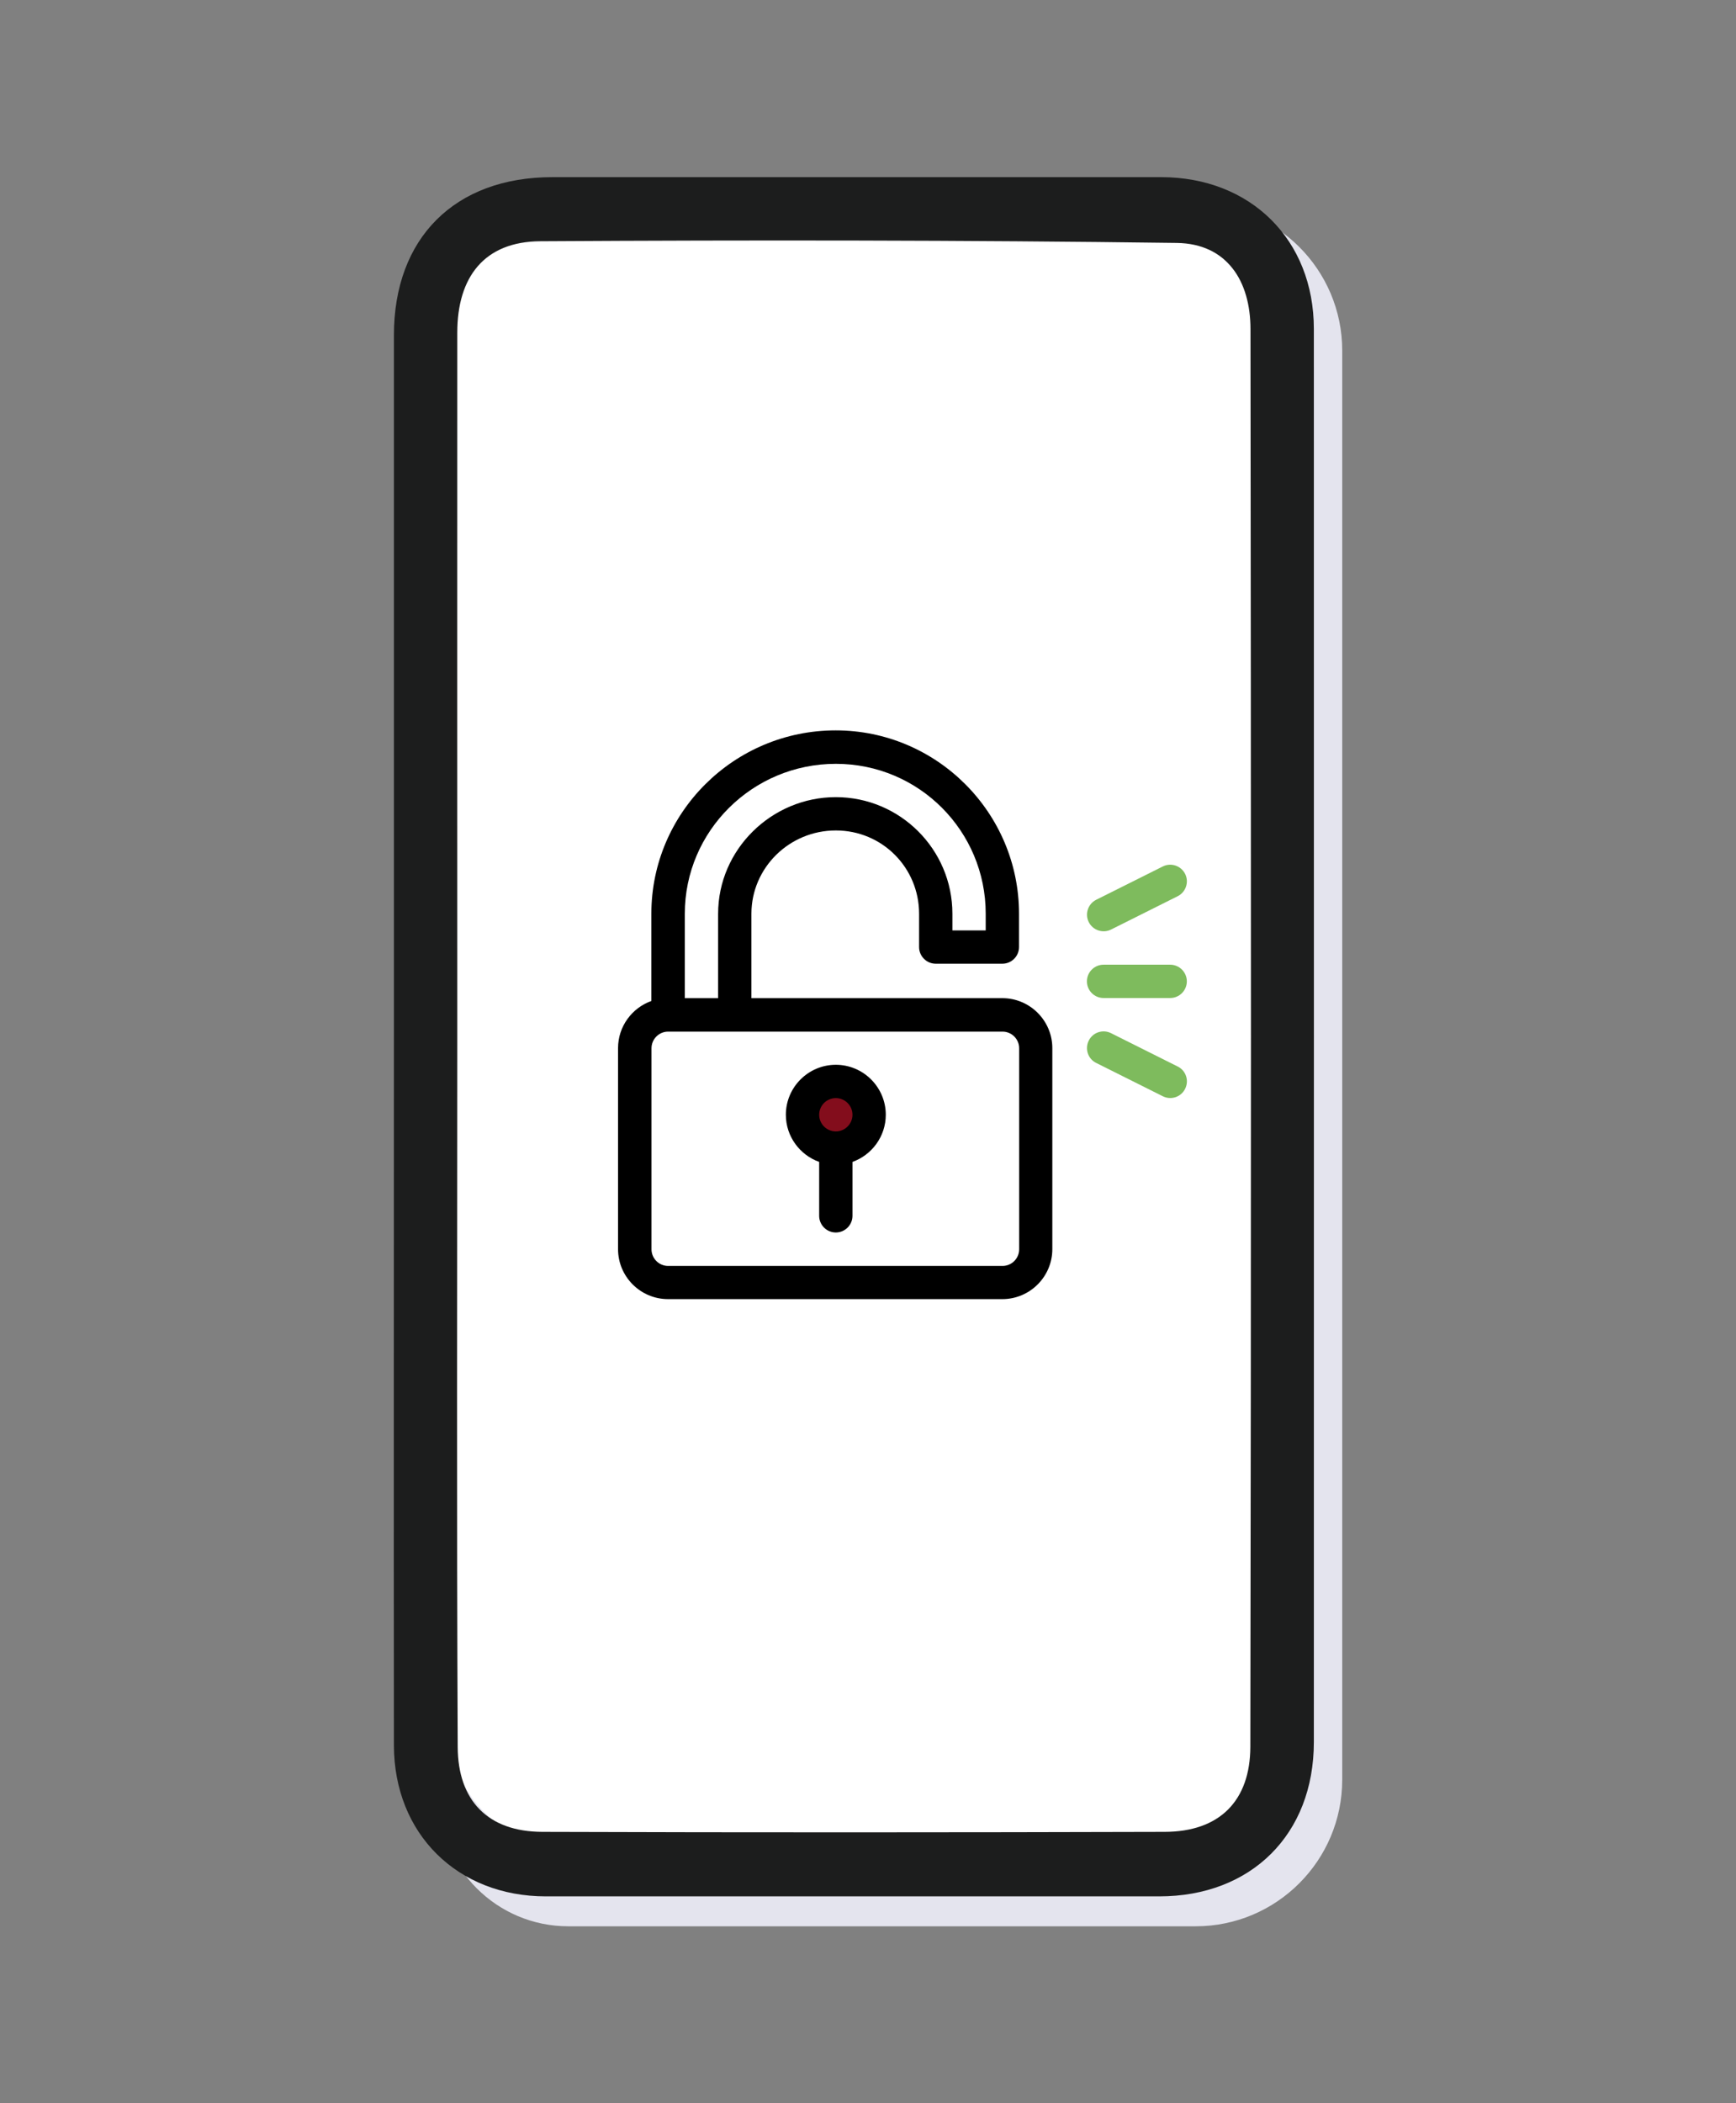 <?xml version="1.0" encoding="UTF-8"?><svg id="Vrstva_1" xmlns="http://www.w3.org/2000/svg" viewBox="0 0 123 149"><rect x="0" y="0" width="123" height="149" fill="#808080" stroke="none"/><defs><style>.cls-1{fill:#fff;}.cls-2{fill:#e4e4ee;}.cls-3{fill:#830d1c;}.cls-4{fill:#7ebb5d;}.cls-5{fill:#1c1d1d;}</style></defs><g><path class="cls-2" d="M33.34,14.45h51.37c5.73,0,10.39,4.65,10.39,10.39V126.07c0,5.73-4.65,10.39-10.39,10.39H40.27c-5.07,0-9.18-4.11-9.18-9.18V16.69c0-1.24,1-2.24,2.24-2.24Z"/><rect class="cls-1" x="32.09" y="16.45" width="57" height="114" rx="6.89" ry="6.89"/><path class="cls-5" d="M27.91,73.38c0-16.55,0-33.09,0-49.64,0-6.88,4.32-11.19,11.22-11.19,14.38,0,28.76,0,43.14,0,6.34,0,10.82,4.44,10.82,10.75,0,33.37,.01,66.74,0,100.11,0,6.53-4.43,10.93-10.96,10.93-14.48,0-28.97,0-43.45,0-6.27,0-10.76-4.43-10.77-10.7-.02-16.75,0-33.51,0-50.26Zm4.49,.03c0,16.79-.05,33.58,.03,50.36,.02,3.77,2.12,5.99,6,6,14.69,.05,29.38,.04,44.07,0,3.93,0,6.08-2.22,6.09-6.03,.06-33.47,.05-66.94,.01-100.42,0-3.42-1.67-6.06-5.22-6.11-15.03-.2-30.06-.21-45.09-.12-3.99,.02-5.89,2.55-5.89,6.47-.01,16.62,0,33.23,0,49.85Z"/></g><path class="cls-4" d="M83.97,61.91c-.29-.58-1-.82-1.58-.53l-4.72,2.36c-.58,.29-.82,1-.53,1.58,.29,.58,1,.82,1.58,.53l4.72-2.36c.58-.29,.82-1,.53-1.58Z"/><path class="cls-4" d="M83.44,75.55l-4.72-2.36c-.58-.29-1.29-.06-1.58,.53-.29,.58-.06,1.29,.53,1.58l4.72,2.36c.58,.29,1.29,.06,1.58-.53,.29-.58,.06-1.29-.53-1.58Z"/><rect class="cls-3" x="57.09" y="77.45" width="4" height="3"/><path d="M71.03,70.71h-17.79v-5.98c0-3.25,2.68-5.9,5.98-5.9s5.9,2.65,5.9,5.9v2.36c0,.65,.53,1.18,1.18,1.18h4.72c.65,0,1.18-.53,1.18-1.18v-2.36c0-7.16-5.83-12.99-12.99-12.99-7.2,0-13.06,5.83-13.06,12.99v6.18c-1.37,.49-2.36,1.8-2.36,3.34v14.24c0,1.95,1.59,3.54,3.54,3.54h23.69c1.95,0,3.54-1.59,3.54-3.54v-14.24c0-1.95-1.59-3.54-3.54-3.54Zm-22.51-5.98c0-5.86,4.8-10.62,10.7-10.62s10.62,4.77,10.62,10.62v1.18h-2.36v-1.18c0-4.56-3.71-8.26-8.26-8.26s-8.34,3.71-8.34,8.26v5.98h-2.36v-5.98Zm23.69,23.77c0,.65-.53,1.18-1.18,1.18h-23.69c-.65,0-1.18-.53-1.18-1.18v-14.24c0-.65,.53-1.18,1.18-1.18h23.69c.65,0,1.18,.53,1.18,1.18v14.24Z"/><path d="M59.22,75.43c-1.95,0-3.54,1.59-3.54,3.54,0,1.54,.99,2.85,2.36,3.34v3.82c0,.65,.53,1.18,1.18,1.18s1.18-.53,1.18-1.18v-3.82c1.37-.49,2.36-1.8,2.36-3.34,0-1.95-1.59-3.54-3.54-3.54Zm0,4.72c-.65,0-1.18-.53-1.18-1.18s.53-1.18,1.18-1.18,1.18,.53,1.18,1.18-.53,1.18-1.18,1.18Z"/><path class="cls-4" d="M82.91,68.34h-4.72c-.65,0-1.18,.53-1.18,1.18s.53,1.18,1.18,1.18h4.72c.65,0,1.18-.53,1.18-1.18s-.53-1.18-1.18-1.18Z"/></svg>